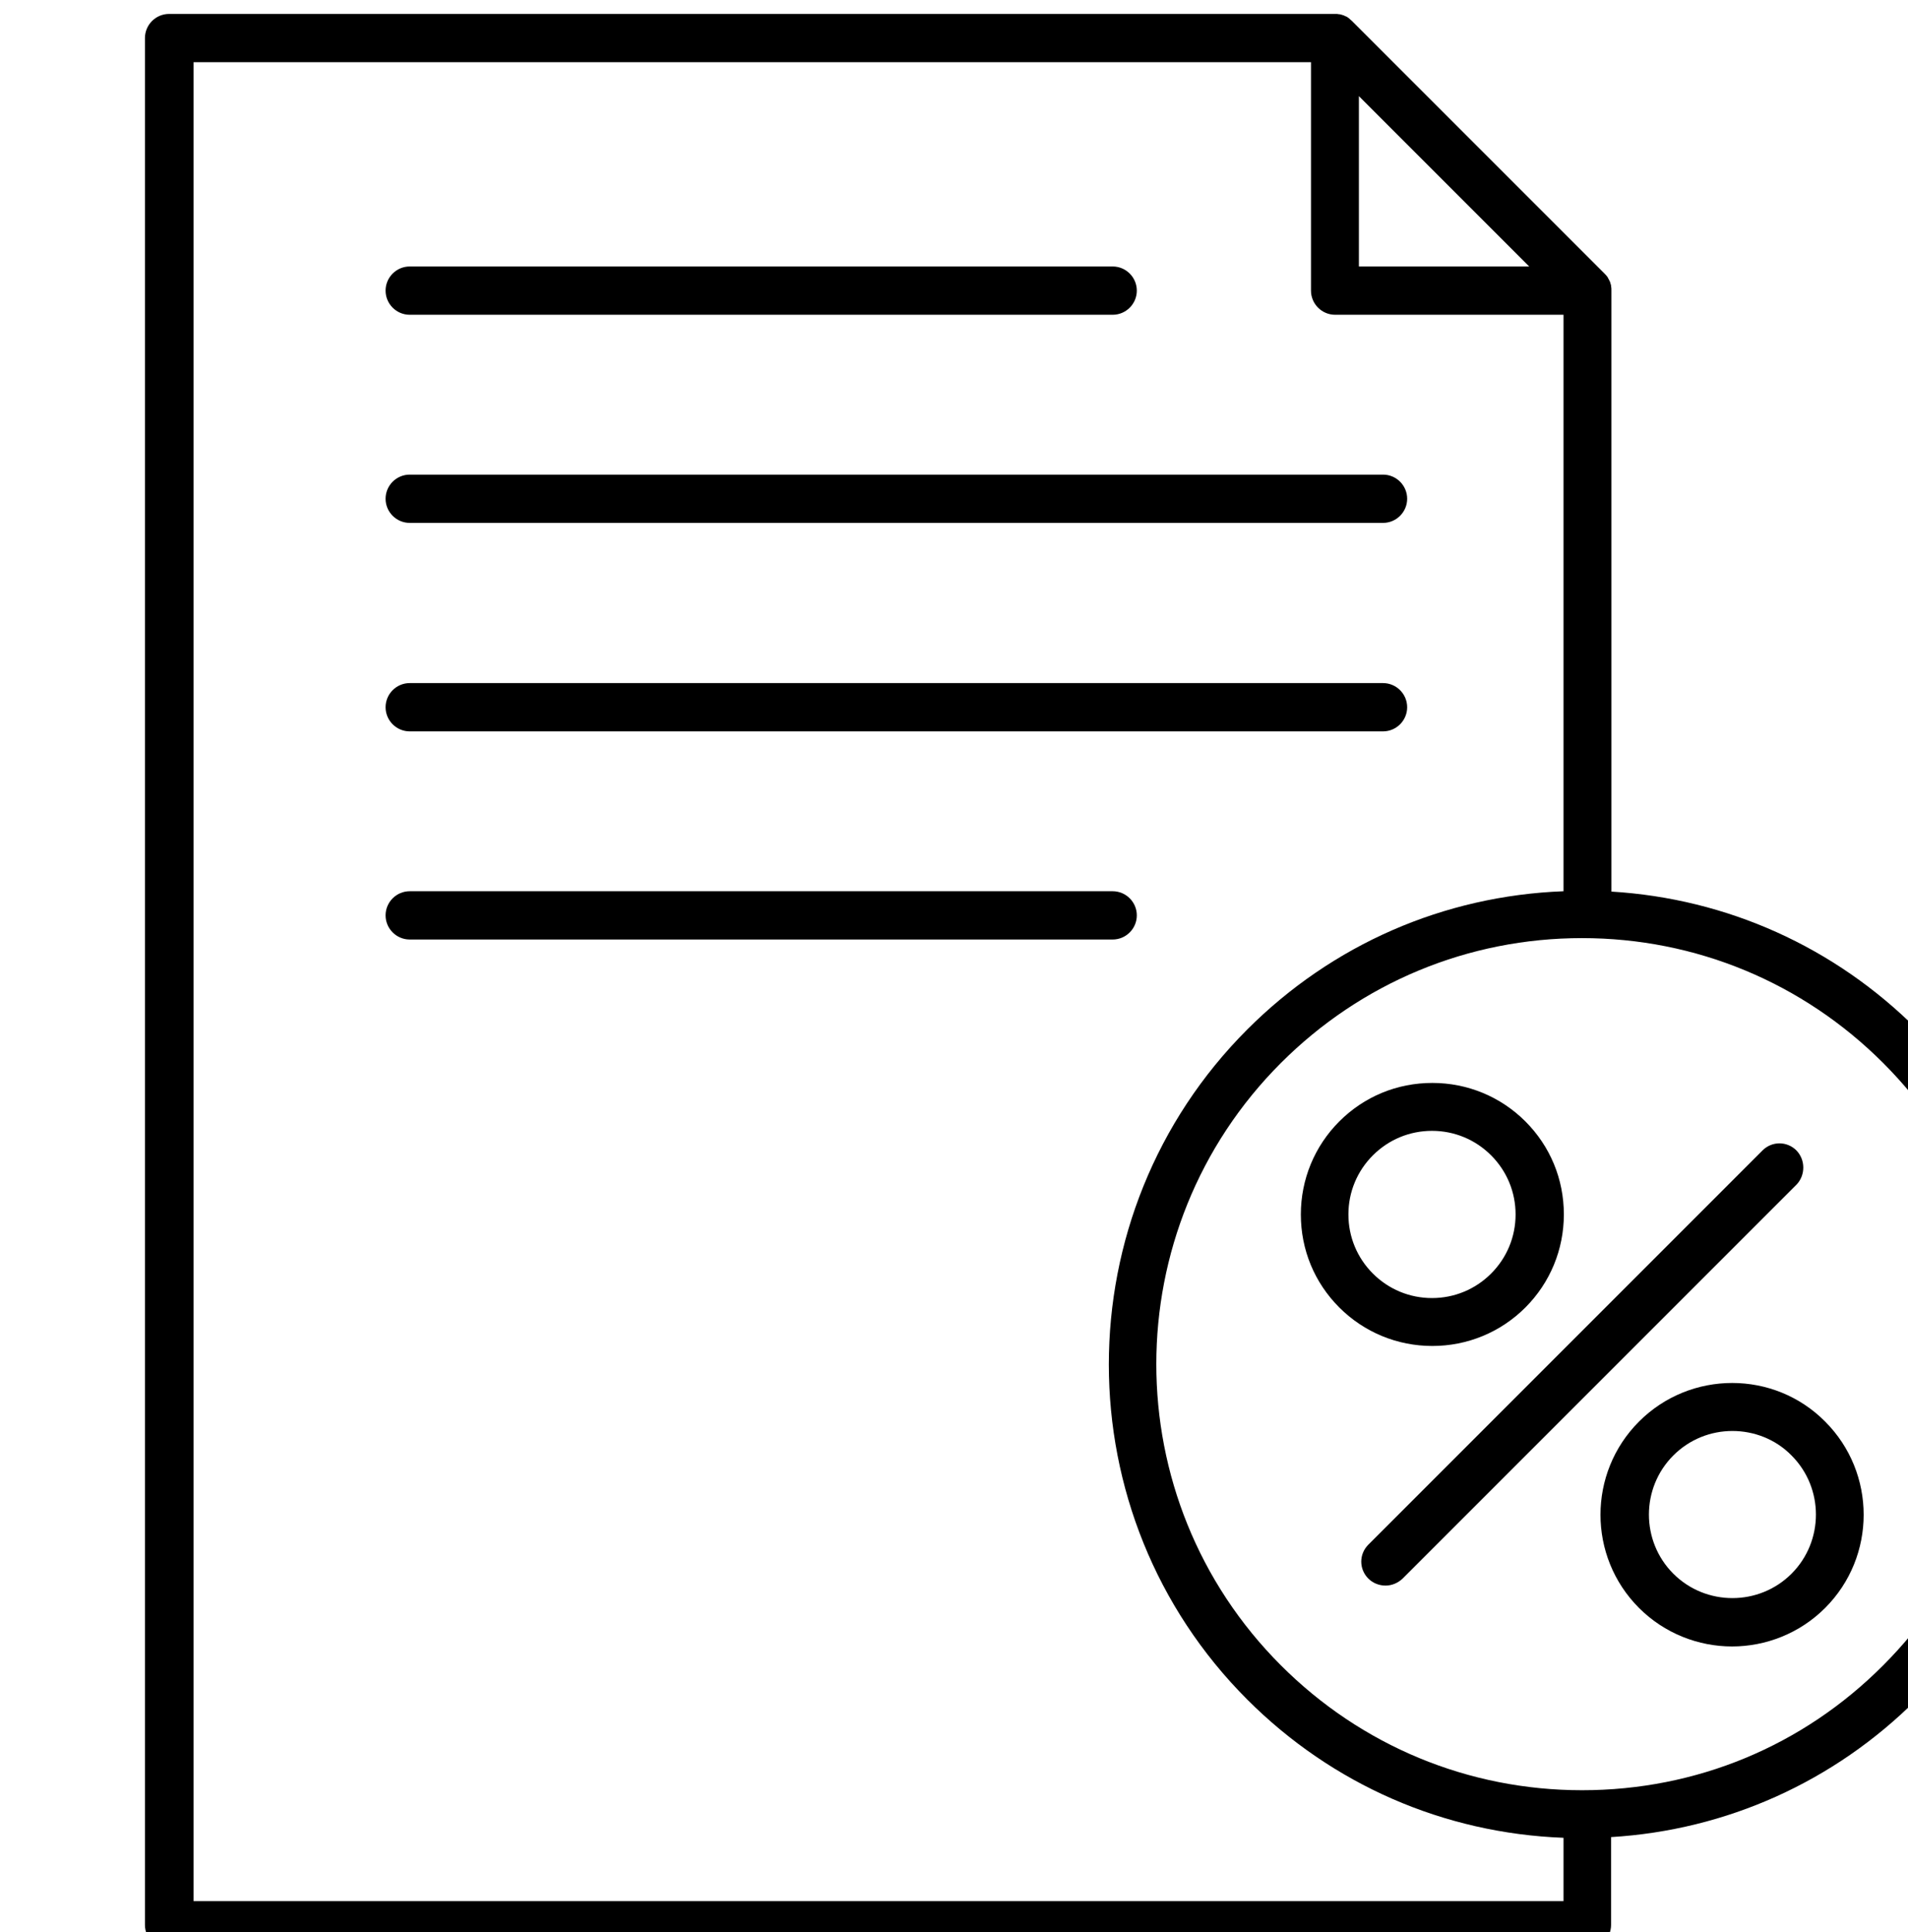 <?xml version="1.0" encoding="UTF-8" standalone="no"?>
<svg
   xmlns:dc="http://purl.org/dc/elements/1.1/"
   xmlns:cc="http://creativecommons.org/ns#"
   xmlns:rdf="http://www.w3.org/1999/02/22-rdf-syntax-ns#"
   xmlns:svg="http://www.w3.org/2000/svg"
   xmlns="http://www.w3.org/2000/svg"
   xmlns:sodipodi="http://sodipodi.sourceforge.net/DTD/sodipodi-0.dtd"
   xmlns:inkscape="http://www.inkscape.org/namespaces/inkscape"
   width="14.457mm"
   height="14.637mm"
   viewBox="0 0 14.457 14.637"
   version="1.1"
   id="svg6002"
   inkscape:version="1.0.2 (e86c870879, 2021-01-15)"
   sodipodi:docname="geschaeftspapier.svg">
  <defs
     id="defs5996" />
  <sodipodi:namedview
     id="base"
     pagecolor="#ffffff"
     bordercolor="#666666"
     borderopacity="1.0"
     inkscape:pageopacity="0.0"
     inkscape:pageshadow="2"
     inkscape:zoom="0.7"
     inkscape:cx="356.11788"
     inkscape:cy="220.30687"
     inkscape:document-units="mm"
     inkscape:current-layer="layer1"
     inkscape:document-rotation="0"
     showgrid="false"
     fit-margin-top="0"
     fit-margin-left="0"
     fit-margin-right="0"
     fit-margin-bottom="0" />
  <g
     inkscape:label="Ebene 1"
     inkscape:groupmode="layer"
     id="layer1"
     transform="translate(-17.718,-25.188)">
    <g
       id="g9707"
       transform="matrix(0.265,0,0,0.265,-679.888,-42.141)">
      <path
         class="st1"
         d="m 2683.84,286.96 c -0.27,-0.27 -0.7,-0.27 -0.97,0 l -11.27,11.27 c -0.27,0.27 -0.27,0.7 0,0.97 0.13,0.13 0.31,0.2 0.49,0.2 0.18,0 0.35,-0.07 0.49,-0.2 l 11.27,-11.27 c 0.25,-0.27 0.25,-0.7 -0.01,-0.97 z"
         id="path9691" />
      <path
         class="st1"
         d="m 2676.09,291.45 c 0.71,-0.71 1.1,-1.66 1.1,-2.66 0,-1.01 -0.39,-1.95 -1.1,-2.66 -0.71,-0.71 -1.66,-1.1 -2.66,-1.1 -1.01,0 -1.95,0.39 -2.66,1.1 -0.71,0.71 -1.1,1.66 -1.1,2.66 0,1.01 0.39,1.95 1.1,2.66 0.71,0.71 1.66,1.1 2.66,1.1 1,0 1.95,-0.39 2.66,-1.1 z m -5.06,-2.66 c 0,-0.64 0.25,-1.24 0.7,-1.69 0.45,-0.45 1.05,-0.7 1.69,-0.7 0.64,0 1.24,0.25 1.69,0.7 0.45,0.45 0.7,1.05 0.7,1.69 0,0.64 -0.25,1.24 -0.7,1.69 -0.45,0.45 -1.05,0.7 -1.69,0.7 -0.64,0 -1.24,-0.25 -1.69,-0.7 -0.45,-0.45 -0.7,-1.05 -0.7,-1.69 z"
         id="path9693" />
      <path
         class="st1"
         d="m 2679.34,294.71 c -1.47,1.47 -1.47,3.86 0,5.33 0.73,0.73 1.7,1.1 2.66,1.1 0.96,0 1.93,-0.37 2.66,-1.1 0,0 0,0 0,0 1.47,-1.47 1.47,-3.86 0,-5.33 -1.46,-1.47 -3.85,-1.47 -5.32,0 z m 4.36,4.35 c -0.93,0.93 -2.45,0.93 -3.38,0 -0.93,-0.93 -0.93,-2.45 0,-3.38 0.47,-0.47 1.08,-0.7 1.69,-0.7 0.61,0 1.23,0.23 1.69,0.7 0.93,0.93 0.93,2.45 0,3.38 z"
         id="path9695" />
      <path
         class="st1"
         d="m 2691.26,293.08 c 0,-3.62 -1.41,-7.02 -3.97,-9.58 -2.36,-2.36 -5.44,-3.74 -8.74,-3.94 v -17.18 c 0,0 0,-0.01 0,-0.01 0,-0.04 0,-0.08 -0.01,-0.12 0,-0.01 0,-0.01 0,-0.02 -0.01,-0.03 -0.02,-0.07 -0.03,-0.1 0,-0.01 -0.01,-0.02 -0.02,-0.04 -0.01,-0.03 -0.03,-0.05 -0.04,-0.08 -0.01,-0.01 -0.01,-0.02 -0.02,-0.03 -0.02,-0.03 -0.05,-0.06 -0.08,-0.09 l -7.22,-7.22 c -0.03,-0.03 -0.06,-0.05 -0.09,-0.08 -0.01,-0.01 -0.02,-0.01 -0.03,-0.02 -0.02,-0.02 -0.05,-0.03 -0.08,-0.04 -0.01,-0.01 -0.02,-0.01 -0.04,-0.02 -0.03,-0.01 -0.07,-0.02 -0.1,-0.03 -0.01,0 -0.01,0 -0.02,0 -0.04,-0.01 -0.08,-0.01 -0.12,-0.01 0,0 -0.01,0 -0.01,0 h -33.33 c -0.38,0 -0.69,0.31 -0.69,0.69 v 53.94 c 0,0.38 0.31,0.69 0.69,0.69 h 40.54 c 0.38,0 0.69,-0.31 0.69,-0.69 v -2.51 c 3.3,-0.2 6.38,-1.58 8.74,-3.94 2.57,-2.55 3.98,-5.95 3.98,-9.57 z m -19.93,-36.26 4.87,4.87 h -4.87 z m -33.32,51.6 v -52.57 h 31.95 v 6.53 c 0,0.38 0.31,0.69 0.69,0.69 h 6.53 v 16.48 c -3.42,0.13 -6.61,1.52 -9.04,3.95 -5.28,5.28 -5.28,13.88 0,19.16 2.43,2.43 5.62,3.82 9.04,3.95 v 1.81 z m 39.7,-3.17 c -3.25,0 -6.31,-1.27 -8.61,-3.57 -4.75,-4.75 -4.75,-12.47 0,-17.22 2.3,-2.3 5.36,-3.57 8.61,-3.57 3.25,0 6.31,1.27 8.61,3.57 2.3,2.3 3.57,5.36 3.57,8.61 0,3.25 -1.27,6.31 -3.57,8.61 -2.3,2.31 -5.35,3.57 -8.61,3.57 z"
         id="path9697" />
      <path
         class="st1"
         d="m 2644.19,263.07 h 20.1 c 0.38,0 0.69,-0.31 0.69,-0.69 0,-0.38 -0.31,-0.69 -0.69,-0.69 h -20.1 c -0.38,0 -0.69,0.31 -0.69,0.69 0,0.38 0.31,0.69 0.69,0.69 z"
         id="path9699" />
      <path
         class="st1"
         d="m 2644.19,269.02 h 27.83 c 0.38,0 0.69,-0.31 0.69,-0.69 0,-0.38 -0.31,-0.69 -0.69,-0.69 h -27.83 c -0.38,0 -0.69,0.31 -0.69,0.69 0,0.38 0.31,0.69 0.69,0.69 z"
         id="path9701" />
      <path
         class="st1"
         d="m 2644.19,274.98 h 27.83 c 0.38,0 0.69,-0.31 0.69,-0.69 0,-0.38 -0.31,-0.69 -0.69,-0.69 h -27.83 c -0.38,0 -0.69,0.31 -0.69,0.69 0,0.38 0.31,0.69 0.69,0.69 z"
         id="path9703" />
      <path
         class="st1"
         d="m 2664.98,280.24 c 0,-0.38 -0.31,-0.69 -0.69,-0.69 h -20.1 c -0.38,0 -0.69,0.31 -0.69,0.69 0,0.38 0.31,0.69 0.69,0.69 h 20.1 c 0.38,0 0.69,-0.31 0.69,-0.69 z"
         id="path9705" />
    </g>
  </g>
</svg>
